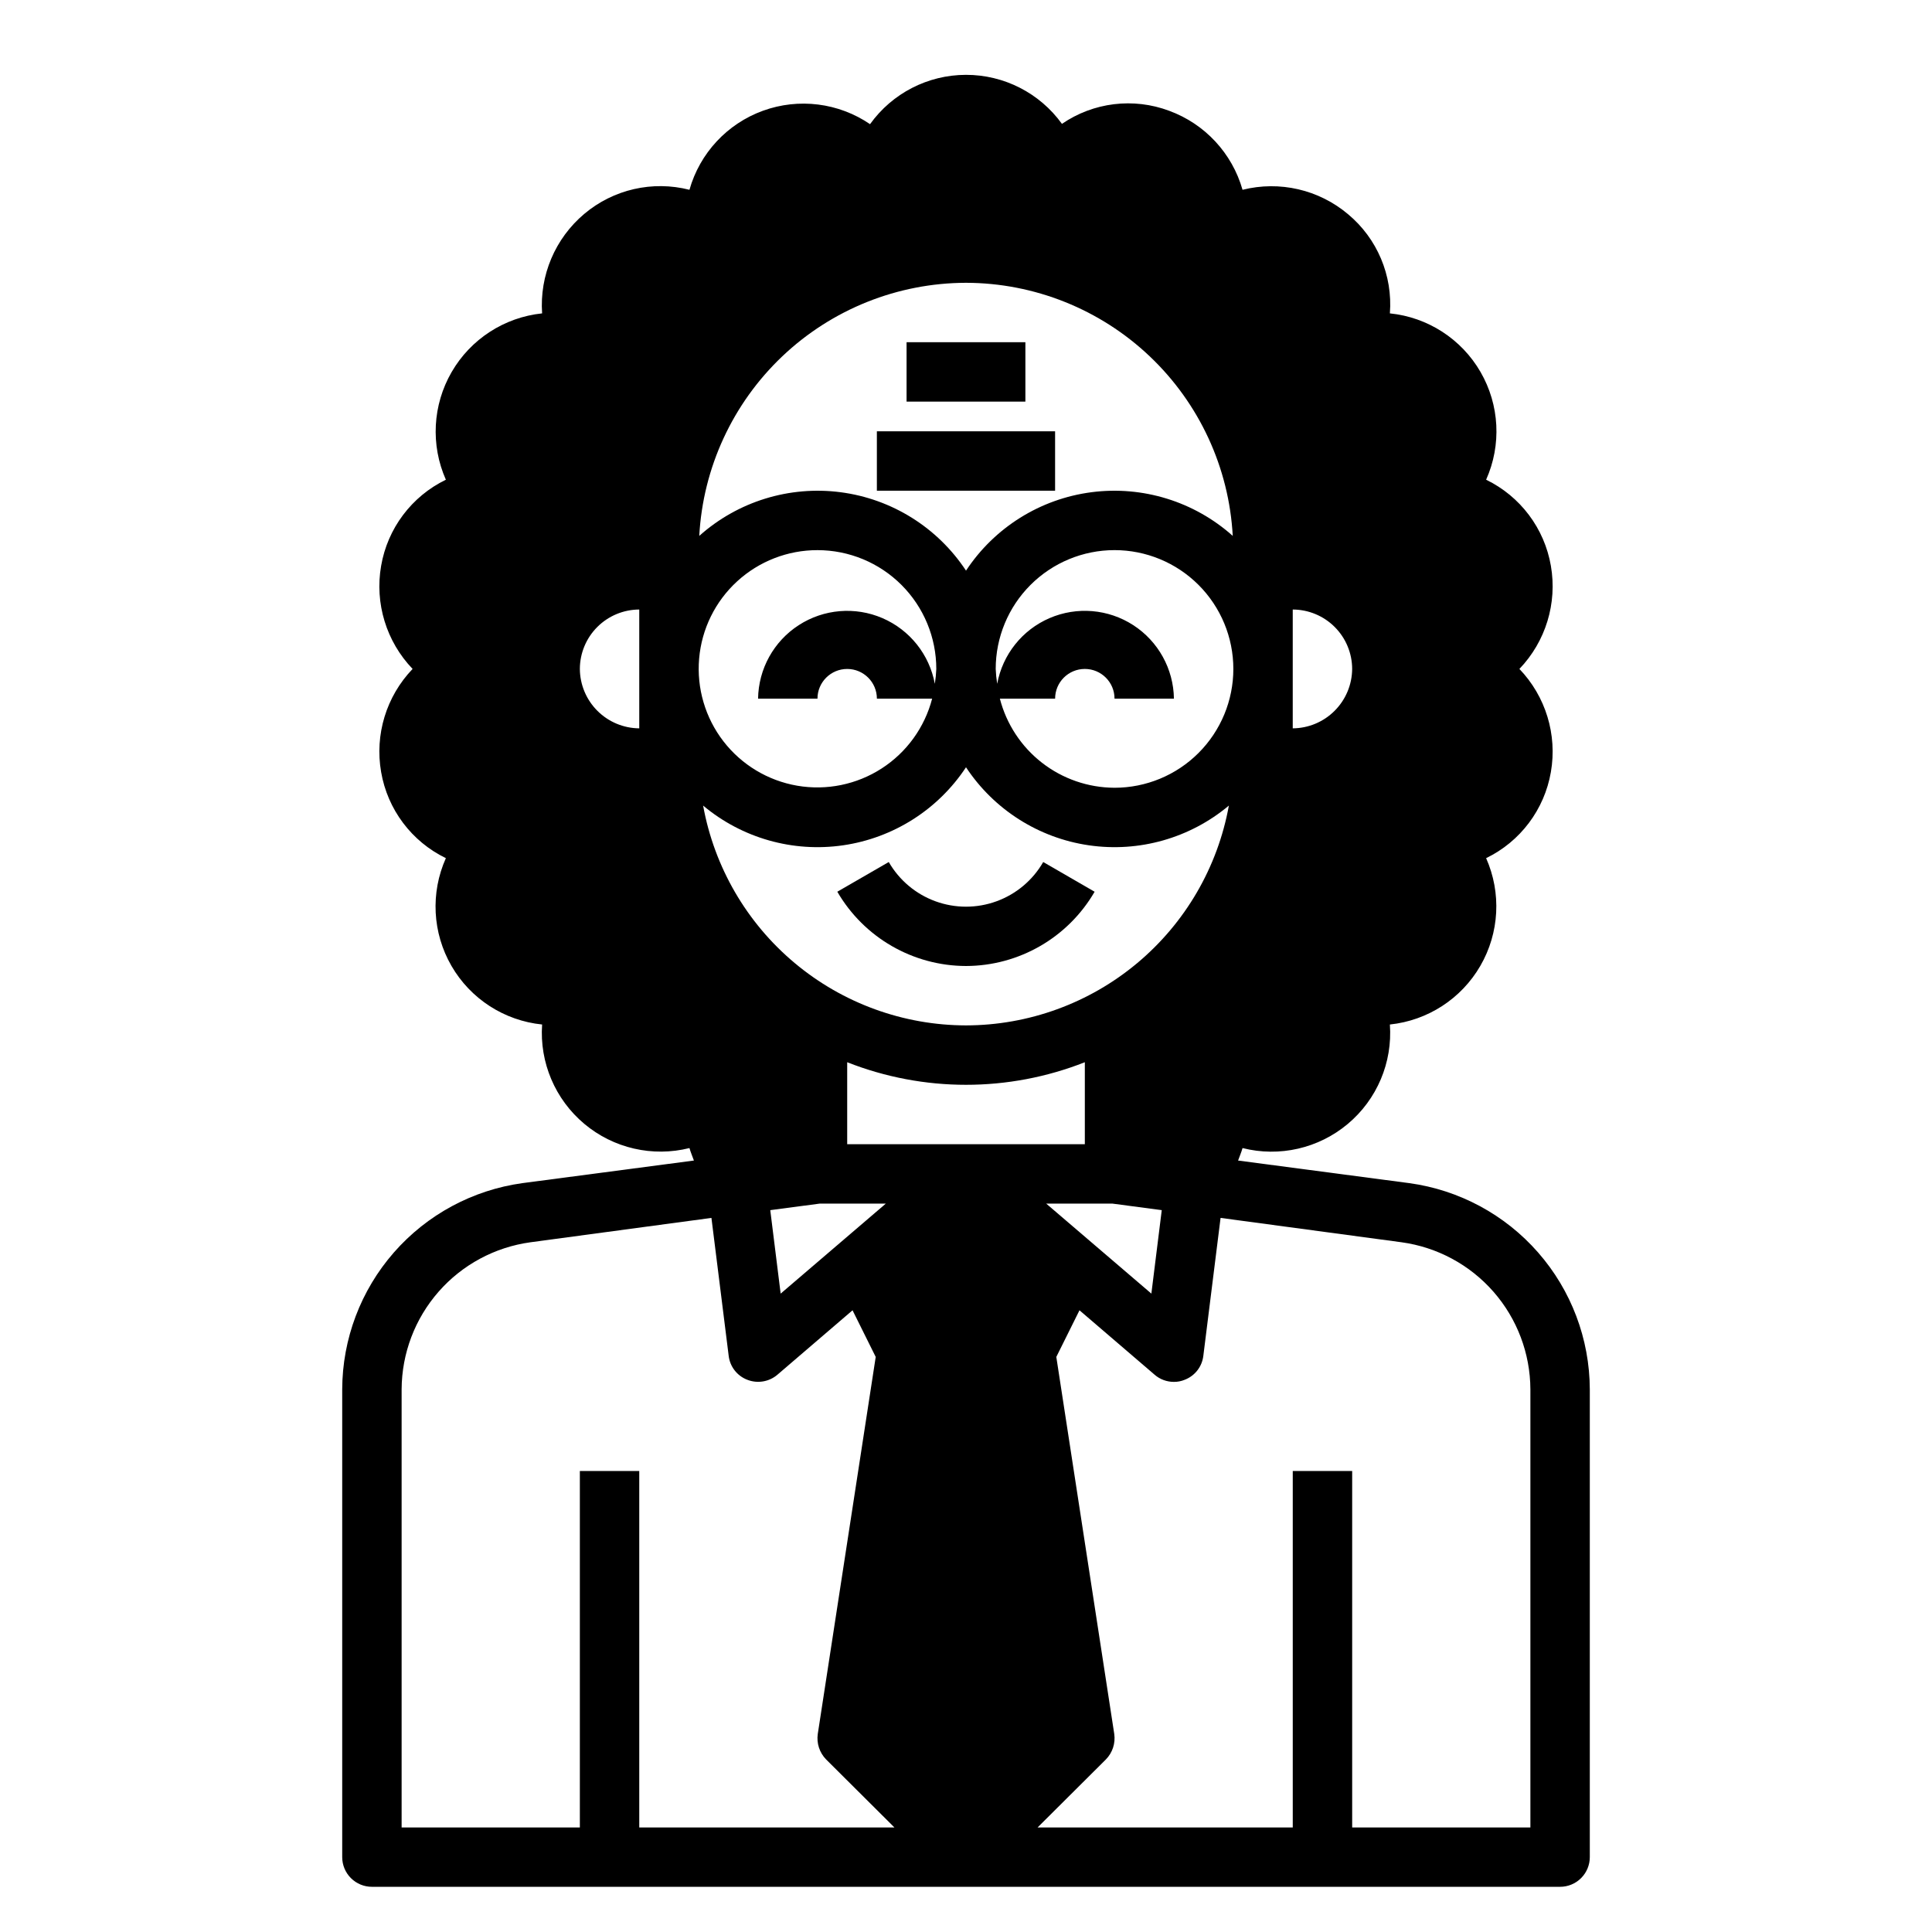 <?xml version="1.0" encoding="UTF-8"?>
<!-- Uploaded to: SVG Find, www.svgrepo.com, Generator: SVG Find Mixer Tools -->
<svg fill="#000000" width="800px" height="800px" version="1.1" viewBox="144 144 512 512" xmlns="http://www.w3.org/2000/svg">
 <g>
  <path d="m384.25 234.69h31.488v15.742h-31.488z"/>
  <path d="m376.38 258.3h47.23v15.742h-47.23z"/>
  <path d="m400 400c14.051-0.031 27.031-7.527 34.086-19.68l-13.617-7.871-0.004-0.004c-2.773 4.82-7.156 8.504-12.379 10.406-5.223 1.906-10.949 1.906-16.176 0-5.223-1.902-9.605-5.586-12.379-10.406l-13.633 7.871v0.004c7.059 12.156 20.043 19.648 34.102 19.68z"/>
  <path d="m517.45 457.54-45.344-5.984c0.395-1.102 0.867-2.203 1.18-3.305 9.785 2.469 20.16 0.086 27.891-6.398 7.734-6.484 11.883-16.285 11.156-26.348 10.02-1.051 18.934-6.828 23.977-15.551 5.047-8.719 5.613-19.324 1.527-28.535 9.07-4.394 15.457-12.895 17.164-22.828 1.719-9.914-1.379-20.055-8.344-27.316 6.965-7.262 10.062-17.402 8.344-27.316-1.707-9.93-8.094-18.43-17.164-22.828 4.121-9.207 3.566-19.828-1.484-28.559-5.051-8.73-13.984-14.504-24.02-15.523 0.781-10.047-3.356-19.848-11.098-26.293-7.738-6.516-18.137-8.918-27.949-6.457-2.758-9.688-9.984-17.469-19.441-20.938-9.473-3.547-20.078-2.254-28.418 3.465-5.898-8.172-15.367-13.008-25.449-12.992-10.078 0.016-19.531 4.879-25.406 13.07-8.34-5.68-18.898-7-28.383-3.555-9.484 3.449-16.73 11.242-19.477 20.949-9.773-2.496-20.152-0.121-27.867 6.379-7.727 6.5-11.879 16.301-11.18 26.371-10.02 1.047-18.93 6.828-23.977 15.547-5.043 8.719-5.613 19.328-1.527 28.535-9.066 4.398-15.457 12.898-17.16 22.828-1.723 9.914 1.375 20.055 8.344 27.316-6.969 7.262-10.066 17.402-8.344 27.316 1.703 9.934 8.094 18.434 17.16 22.828-4.117 9.207-3.566 19.832 1.484 28.562s13.984 14.504 24.02 15.523c-0.703 10.059 3.453 19.844 11.176 26.324 7.727 6.481 18.09 8.867 27.871 6.422 0.316 1.102 0.789 2.203 1.18 3.305l-45.422 5.984c-13.211 1.824-25.316 8.352-34.098 18.391-8.777 10.035-13.637 22.906-13.684 36.242v123.98c0 2.086 0.828 4.09 2.305 5.566 1.477 1.477 3.477 2.305 5.566 2.305h314.88c2.09 0 4.09-0.828 5.566-2.305 1.477-1.477 2.309-3.481 2.309-5.566v-123.98c-0.051-13.348-4.922-26.227-13.719-36.266-8.793-10.039-20.922-16.562-34.145-18.367zm-30.859-152.01c4.172 0.012 8.172 1.676 11.121 4.625 2.949 2.949 4.613 6.945 4.625 11.117-0.031 4.168-1.699 8.152-4.648 11.098-2.945 2.949-6.93 4.617-11.098 4.648zm-173.18 31.488c-4.168-0.031-8.152-1.699-11.098-4.648-2.945-2.945-4.617-6.93-4.644-11.098 0.012-4.172 1.672-8.168 4.625-11.117 2.949-2.949 6.945-4.613 11.117-4.625zm55.105 110.21v-21.727c20.234 7.977 42.742 7.977 62.977 0v21.727zm10.234 15.742-27.867 23.852-2.754-22.121 13.062-1.727zm42.508 0h17.555l13.066 1.73-2.754 22.121zm-21.254-47.23c-16.594-0.027-32.652-5.867-45.383-16.512-12.727-10.645-21.324-25.414-24.285-41.742 10.305 8.637 23.805 12.465 37.105 10.527 13.305-1.938 25.152-9.461 32.562-20.68 7.41 11.219 19.254 18.742 32.559 20.68 13.305 1.938 26.805-1.891 37.105-10.527-2.961 16.328-11.555 31.098-24.285 41.742-12.73 10.645-28.789 16.484-45.379 16.512zm39.359-62.977c-6.965-0.023-13.723-2.352-19.223-6.625-5.496-4.273-9.422-10.25-11.164-16.992h14.641c0-4.348 3.527-7.871 7.875-7.871 4.348 0 7.871 3.523 7.871 7.871h15.742c-0.113-7.883-4.156-15.191-10.777-19.477-6.617-4.285-14.941-4.984-22.184-1.863s-12.445 9.648-13.875 17.406c-0.211-1.305-0.344-2.617-0.395-3.938 0-8.352 3.316-16.359 9.223-22.266 5.906-5.902 13.914-9.223 22.266-9.223s16.359 3.32 22.266 9.223c5.902 5.906 9.223 13.914 9.223 22.266 0 8.352-3.32 16.359-9.223 22.266-5.906 5.906-13.914 9.223-22.266 9.223zm-39.359-133.82c18.117 0.039 35.535 7.008 48.68 19.48 13.145 12.473 21.02 29.496 22.008 47.59-10.207-9.117-23.879-13.34-37.453-11.57-13.57 1.77-25.703 9.352-33.234 20.781-7.535-11.43-19.668-19.012-33.238-20.781-13.574-1.77-27.242 2.453-37.453 11.57 0.988-18.094 8.867-35.117 22.008-47.59 13.145-12.473 30.562-19.441 48.684-19.48zm-39.359 70.848h-0.004c8.352 0 16.363 3.32 22.266 9.223 5.906 5.906 9.223 13.914 9.223 22.266-0.051 1.32-0.184 2.633-0.391 3.938-1.43-7.758-6.637-14.285-13.879-17.406-7.242-3.121-15.562-2.422-22.184 1.863s-10.664 11.594-10.777 19.477h15.742c0-4.348 3.527-7.871 7.875-7.871 4.348 0 7.871 3.523 7.871 7.871h14.641c-1.984 7.629-6.758 14.23-13.379 18.5-6.621 4.273-14.605 5.902-22.371 4.57-7.766-1.336-14.75-5.539-19.562-11.773-4.816-6.238-7.113-14.055-6.438-21.906 0.672-7.852 4.269-15.164 10.082-20.488 5.809-5.32 13.402-8.27 21.281-8.262zm-47.234 338.5v-94.465h-15.742v94.465h-47.234v-116.11c0.043-9.523 3.523-18.711 9.801-25.871 6.277-7.16 14.93-11.809 24.363-13.098l47.941-6.453 4.566 36.527c0.328 2.883 2.242 5.344 4.957 6.375 2.695 1.047 5.75 0.535 7.953-1.34l19.918-17.082 6.141 12.359-15.352 99.898c-0.359 2.477 0.453 4.977 2.203 6.769l18.105 18.027zm236.16 0h-47.23v-94.465h-15.746v94.465h-67.621l18.105-18.027c1.75-1.793 2.566-4.293 2.207-6.769l-15.352-99.898 6.141-12.359 19.918 17.082h-0.004c1.422 1.23 3.242 1.898 5.117 1.891 0.973 0.008 1.938-0.18 2.836-0.551 2.715-1.031 4.629-3.492 4.957-6.375l4.566-36.527 47.941 6.453c9.434 1.289 18.086 5.938 24.367 13.098 6.277 7.16 9.754 16.348 9.797 25.871z"/>
 </g>
</svg>